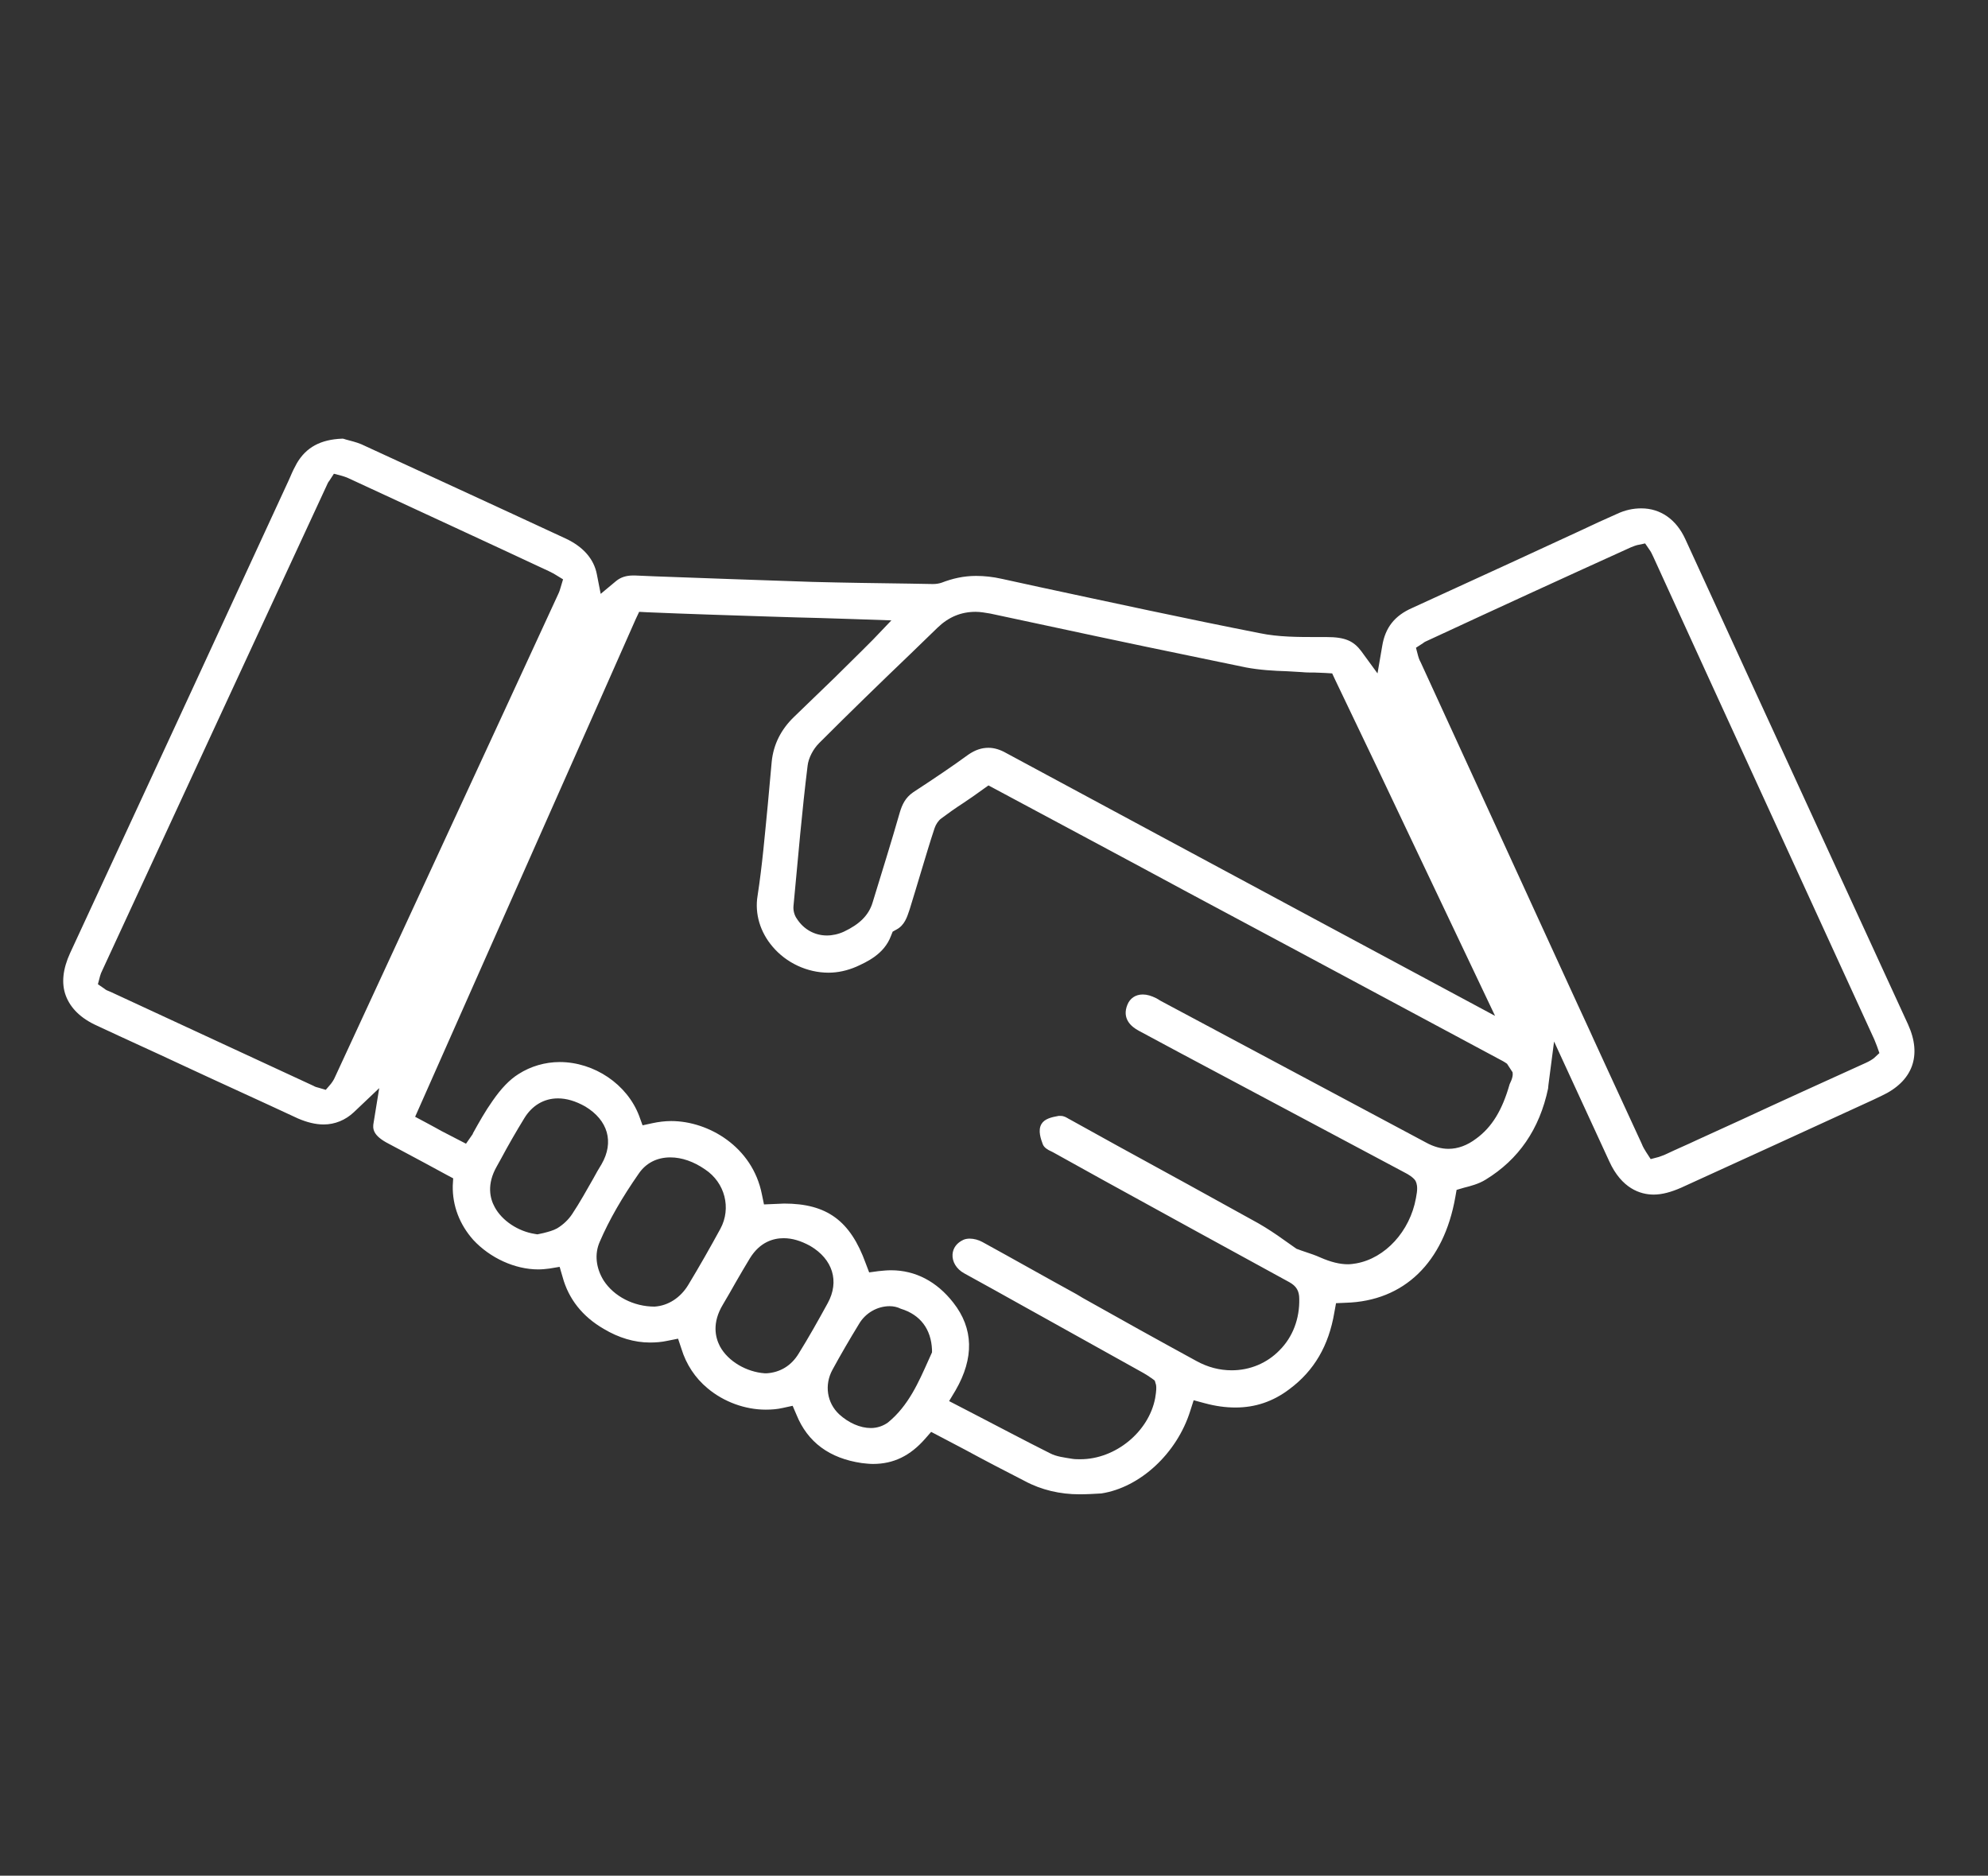 <svg xmlns="http://www.w3.org/2000/svg" xmlns:xlink="http://www.w3.org/1999/xlink" x="0px" y="0px" viewBox="0 0 465 438.7" style="enable-background:new 0 0 465 438.7;" xml:space="preserve"><rect x="0" y="0" width="465" height="438.7" fill="#333333" stroke="none"/><style type="text/css">	.st0{display:none;fill:url(#SVGID_1_);}	.st1{fill:#FFFFFF;}</style><g id="Livello_1">	<g>					<linearGradient id="SVGID_1_" gradientUnits="userSpaceOnUse" x1="4766.367" y1="-147.183" x2="6179.965" y2="-147.183" gradientTransform="matrix(-1 0 0 1 13440.569 0)">			<stop offset="0.165" style="stop-color:#09477C"></stop>			<stop offset="0.193" style="stop-color:#104C80;stop-opacity:0.909"></stop>			<stop offset="0.234" style="stop-color:#235A8A;stop-opacity:0.778"></stop>			<stop offset="0.282" style="stop-color:#42729A;stop-opacity:0.624"></stop>			<stop offset="0.337" style="stop-color:#6D92B2;stop-opacity:0.45"></stop>			<stop offset="0.395" style="stop-color:#A5BCCF;stop-opacity:0.262"></stop>			<stop offset="0.457" style="stop-color:#E8EEF3;stop-opacity:6.350136e-02"></stop>			<stop offset="0.477" style="stop-color:#FFFFFF;stop-opacity:0"></stop>		</linearGradient>		<polygon class="st0" points="8674.2,-820.3 7260.6,-820.3 7260.6,525.9 8674.2,525.9   "></polygon>	</g></g><g id="Livello_6"></g><g id="Livello_3"></g><g id="Livello_4">	<path class="st1" d="M252.5,349.5c-4.5,0-8.9-1-12.8-3.1c-4.7-2.4-9.5-4.9-14.1-7.4l-7.8-4.1l-1.4,1.6c-3.5,4-7.4,5.9-12.2,5.9  c-0.8,0-1.7-0.1-2.6-0.2c-7.6-1.1-12.7-4.9-15.3-11.3l-0.9-2.1l-2.3,0.5c-1.3,0.3-2.6,0.4-4,0.4c-4.8,0-9.8-1.8-13.6-5  c-2.9-2.4-5-5.6-6.1-9.2l-0.8-2.4l-2.5,0.5c-1.4,0.3-2.7,0.4-4.1,0.4c-3.6,0-7.3-1.1-10.8-3.2c-5-2.9-8.2-7-9.6-12.1l-0.7-2.4  l-2.4,0.4c-0.8,0.1-1.7,0.2-2.6,0.2c-5.5,0-11.3-2.7-15.2-6.9c-3.2-3.6-4.9-8-4.8-12.7l0.1-1.7l-1.5-0.8c-3.5-1.9-7-3.8-10.4-5.6  l-3.2-1.7c-3.7-1.9-3.8-3.5-3.5-5l1.3-8l-5.9,5.6c-2,1.9-4.5,2.9-7.1,2.9c-1.9,0-3.9-0.5-6-1.4c-9-4.2-18.1-8.3-27.1-12.5  c-6.6-3.1-13.3-6.1-19.9-9.2c-3.8-1.7-6.2-4.1-7.3-7c-1.1-2.9-0.7-6.3,1-10c12.8-27.7,25.7-55.4,38.5-83.2l12.6-27.3l0.4-0.9  c0.5-1.2,1-2.2,1.5-3.1c2.2-3.8,5.6-5.6,10.6-5.8l0.2,0c0,0,0.5,0.1,0.7,0.2c1.1,0.3,2.4,0.6,3.6,1.1c14.3,6.6,29.6,13.6,47.9,22.1  c4,1.9,6.5,4.7,7.2,8.3l0.9,4.6l3.6-3c1.1-0.9,2.4-1.3,4-1.3l0.4,0l4.7,0.2c11.4,0.4,24.2,0.9,36.8,1.3c7.6,0.2,15.2,0.3,22.6,0.4  l5.6,0.1c0.7,0,1.4-0.1,2-0.3c2.6-1,5.2-1.6,8.1-1.6c1.9,0,3.9,0.2,6.1,0.7l8.7,1.9c16.8,3.6,34.3,7.4,51.6,10.8  c4.3,0.9,9,0.9,13.5,0.9l2.1,0c4.3,0,6.3,0.9,8.1,3.3l3.8,5.2l1.1-6.4c0.7-4.3,2.9-7.1,7-8.9c8-3.7,16-7.3,24-11l15.6-7.2  c2.7-1.3,5.6-2.6,8.3-3.8c1.9-0.9,3.8-1.3,5.7-1.3c4.5,0,8.2,2.6,10.3,7.2c18.5,40.3,35.5,77.4,52.1,113.5  c3.3,7.3,1.1,13.3-6.2,16.7l-2.1,1c-15,6.9-29.9,13.7-44.8,20.5c-2.3,1-4.4,1.6-6.4,1.6c-3.1,0-7.5-1.4-10.4-7.8l-12.9-28l-1.3,10  c0,0.3-0.1,0.6-0.1,1c-2,9.5-6.9,16.6-14.6,21.3c-1.6,1-3.5,1.5-5.1,1.9l-1.7,0.5l-0.3,1.7c-2.7,15.3-12,24.3-25.6,24.7l-2.3,0.1  l-0.4,2.2c-1.3,7.7-4.7,13.6-10.5,17.9c-3.8,2.9-8,4.3-12.6,4.3c-2.3,0-4.6-0.3-7.2-1l-2.6-0.7l-0.8,2.5  c-3.1,9.9-11.7,17.9-20.8,19.3C255.9,349.4,254.2,349.5,252.5,349.5z M353.8,250.8l-1.3-2l0,0c-0.3-0.2-0.7-0.5-1.5-0.9  c-15.7-8.4-31.5-16.9-47.2-25.3L278,208.8c-14.8-8-30.2-16.2-45.3-24.3l-1.5-0.8l-1.4,1c-1.5,1.1-3.1,2.2-4.6,3.2  c-1.7,1.1-3.4,2.3-5,3.5c-0.7,0.5-1.3,1.4-1.6,2.3c-1.1,3.3-2.1,6.7-3.1,10c-0.9,3-1.8,6-2.7,8.9l-0.1,0.3c-0.5,1.5-1.1,3.5-3,4.5  l-0.9,0.5l-0.4,1c-1.6,4.3-5.7,6.1-8.1,7.2c-2.1,0.9-4.3,1.4-6.5,1.4c-5,0-9.9-2.3-13.1-6.1c-2.9-3.4-4.2-7.7-3.5-11.9  c1.1-7.1,1.7-14.3,2.4-21.4c0.3-3.5,0.6-6.7,0.9-9.9c0.4-4.1,2.2-7.6,5.2-10.5l3-2.9c4.3-4.1,8.7-8.4,12.9-12.6  c0.9-0.9,1.7-1.7,2.6-2.6l4.3-4.5c0,0-17-0.6-22.3-0.7l-6.5-0.2c-9.3-0.3-18.9-0.6-28.3-1l-1.9-0.1l-0.8,1.7  c-11.7,26.5-23.7,53.4-35.2,79.4l-16.4,37c0,0,4.9,2.6,6.1,3.3c1.2,0.6,5.8,3,5.8,3l1.6-2.3l0-0.1c1.5-2.7,2.9-5.2,4.6-7.6  c2-2.9,4-5,6.1-6.3c2.8-1.8,6.2-2.8,9.6-2.8c8.1,0,15.8,5.2,18.6,12.6l0.8,2.2l2.3-0.5c1.4-0.3,2.9-0.5,4.4-0.5  c8.7,0,19,6,21.2,17.1l0.5,2.4l2.4-0.1c0.8,0,1.6-0.1,2.3-0.1c10,0,15.5,4,19.1,14l0.8,2.1l2.2-0.3c1-0.1,2-0.2,2.9-0.2  c5.7,0,10.7,2.6,14.6,7.6c4.7,6,4.9,12.9,0.5,20.5l-1.5,2.5l5.6,2.9c6.2,3.2,12,6.3,18,9.3c1.5,0.8,3.4,1,5.2,1.3  c0.6,0.1,1.2,0.1,1.9,0.1c8.2,0,16-6.4,17.5-14.3c0.3-1.8,0.3-2.5,0.2-3.1l-0.3-1l-0.8-0.6c-0.1,0-0.5-0.4-1.9-1.2  c-7.9-4.4-15.8-8.8-23.7-13.2l-3.6-2c-4.8-2.7-9.7-5.4-14.6-8.1c-1.8-1-2.8-2.7-2.7-4.4c0.1-1.5,1-2.7,2.5-3.4  c0.4-0.2,1-0.3,1.5-0.3c1,0,2.1,0.3,3,0.8c7.3,4,14.7,8.2,22,12.2l1.5,0.9c8.7,4.9,17.7,9.9,26.5,14.7c2.7,1.5,5.5,2.2,8.3,2.2  c4.3,0,8.3-1.7,11.2-4.7c3.1-3.1,4.7-7.4,4.6-12c0-1.9-0.7-3-2.3-3.9c-14.5-7.9-29.2-16-43.4-23.8l-11.9-6.6l-0.4-0.2  c-0.9-0.4-1.7-0.9-2-1.7c-0.4-1.1-1.2-3.2-0.3-4.7c0.7-1.2,2.3-1.6,4-1.9l0.2,0c0.1,0,0.2,0,0.3,0c0.8,0,1.4,0.4,1.9,0.7l0.2,0.1  l11.2,6.2c10.8,5.9,21.9,12,32.9,18.1c2.1,1.2,4.2,2.6,6,3.9c0.9,0.6,1.8,1.3,2.7,1.9l0.3,0.2l0.3,0.1c0.5,0.2,1.1,0.4,1.7,0.6  c1.2,0.4,2.4,0.8,3.5,1.3c2.5,1.1,4.6,1.6,6.5,1.6c0.6,0,1.3-0.1,1.9-0.2c6.8-1.2,12.6-7.5,14-15.3c0.4-2,0.3-2.8,0.1-3.5l-0.2-0.5  l-0.3-0.4c-0.4-0.4-0.9-0.9-2.7-1.8l-52.2-27.8c-3.2-1.7-6.3-3.4-9.5-5.1c-1.9-1-4-2.9-2.7-6.1c0.6-1.5,1.9-2.4,3.6-2.4  c1,0,2,0.3,3.2,0.9c0.2,0.1,1,0.6,1,0.6l62,33.1c1.8,1,3.6,1.5,5.3,1.5c2.2,0,4.4-0.8,6.5-2.4c3.7-2.7,6.1-6.7,7.8-12.7  C353.8,252.2,353.9,251.4,353.8,250.8 M208.1,305.5c-2.9,0-5.7,1.6-7.2,4.2c-2.2,3.6-4.3,7.2-6.2,10.7c-1.9,3.5-1.3,7.7,1.6,10.4  c2.2,2,4.9,3.2,7.4,3.2c1.5,0,2.9-0.5,4-1.3c4.8-3.9,7.2-9.5,9.4-14.4l0.9-2l0-0.6c-0.2-4.8-2.7-8.2-7.3-9.6  C209.9,305.7,209,305.5,208.1,305.5z M183.3,289.6c-2.3,0-5.5,0.8-7.9,4.7c-1.1,1.8-2.2,3.7-3.3,5.6c-1,1.8-2,3.5-3,5.2  c-2.6,4.3-1.8,7.7-0.7,9.8c1.9,3.5,6.2,6,10.5,6.3l0.2,0l0.2,0c3.2-0.2,5.8-1.8,7.5-4.6c2.3-3.7,4.5-7.6,6.8-11.8  c2.8-5.1,1.2-10.3-4.1-13.4C187.3,290.2,185.3,289.6,183.3,289.6z M156.8,270.7c-3.1,0-5.7,1.3-7.4,3.8c-3.9,5.6-6.9,10.8-9.1,15.9  c-1.3,2.9-0.9,6.2,0.9,9.1c2.4,3.7,7,6.1,11.9,6.1c3.2-0.2,6.1-2.1,7.9-5.1c2.6-4.3,5.1-8.7,7.5-13.1c2.6-4.8,1.1-10.8-3.6-13.9  C162.3,271.7,159.5,270.7,156.8,270.7z M130.5,256.9c-3.3,0-6.1,1.7-7.9,4.7c-1.9,3.1-3.8,6.4-5.4,9.4l-1,1.8  c-2.4,4.2-1.6,7.5-0.5,9.5c1.7,3.2,5.5,5.7,9.4,6.3l0.6,0.1l1.4-0.3c1.2-0.3,2.3-0.6,3.2-1.1c1.5-0.9,2.7-2.1,3.5-3.3  c1.8-2.7,3.4-5.6,5-8.4c0.6-1.1,1.2-2.2,1.9-3.3c3-5.2,1.5-10.3-3.8-13.5C134.6,257.5,132.5,256.9,130.5,256.9z M382.9,127.5  c-0.3,0.1-0.7,0.2-1.4,0.5c-15,6.8-30.5,13.9-47.3,21.7c-0.7,0.3-1.1,0.5-1.3,0.7l-1.7,1.1l0.5,1.9c0.1,0.3,0.2,0.8,0.6,1.5  c8.2,17.8,16.3,35.6,24.5,53.4c0,0,18.5,40.4,27.2,59.2c0.3,0.8,0.7,1.4,1,1.9l1.1,1.7l1.9-0.5c0.5-0.2,1.2-0.4,2-0.8  c2.3-1.1,4.7-2.1,7-3.2l10.3-4.7c9.7-4.5,19.4-8.9,29.1-13.3c0.9-0.4,1.5-0.8,1.9-1.1l1.3-1.2l-0.6-1.7c-0.2-0.5-0.4-1-0.6-1.5  c-17.2-37.6-34.5-75.2-51.7-112.9c-0.3-0.6-0.5-1.1-0.8-1.5l-1.1-1.6L382.9,127.5z M77,112.5c-0.2,0.2-0.4,0.6-0.7,1.3  C58.9,151.4,41.4,189.1,24,226.8c-0.3,0.6-0.5,1.1-0.6,1.5l-0.5,1.9l1.6,1.1c0.2,0.2,0.6,0.4,1.4,0.7c17.3,8,34.5,16,47.5,22  c0.3,0.2,0.7,0.3,1.1,0.4l1.7,0.5l1.2-1.4c0.2-0.3,0.6-0.7,1.1-1.9c0,0,41.2-89,52-112.5c0.4-0.8,0.5-1.3,0.6-1.6l0.6-2l-1.8-1.1  c-0.3-0.2-0.7-0.4-1.5-0.8c-14.1-6.6-29.1-13.5-47-21.8c-0.5-0.2-1-0.4-1.4-0.5l-1.9-0.5L77,112.5z M231.2,174.9  c1.3,0,2.7,0.4,4.1,1.2c24.1,13,48.5,26.1,72.3,38.9l42.1,22.6l-18.1-38.1c-6.3-13.3-12.8-27-19.3-40.5l-0.7-1.5l-1.6-0.1  c-0.8,0-1.6-0.1-2.5-0.1c-1.1,0-2,0-3-0.1c-1.1-0.1-2.3-0.1-3.4-0.2c-3.3-0.1-6.5-0.3-9.7-0.9c-15.6-3.2-31.4-6.5-46.7-9.8  l-13.1-2.8c-1.2-0.2-2.3-0.4-3.4-0.4c-3.4,0-6.3,1.2-8.9,3.7l-6.4,6.2c-7,6.7-14.2,13.7-21.3,20.8c-1.4,1.4-2.5,3.5-2.7,5.3  c-1.3,10.5-2.2,21.1-3.3,32.8c-0.1,1,0.2,2.2,0.8,3c1.6,2.5,4.2,3.9,7,3.9c1.3,0,2.7-0.3,4-0.9c3.6-1.7,5.8-3.8,6.7-6.8  c2.2-7.2,4.4-14.2,6.4-21.2c0.5-1.6,1.2-3.3,3.1-4.6c5.2-3.4,9.2-6.1,12.9-8.8C228.1,175.4,229.6,174.9,231.2,174.9z"></path></g><g id="Livello_5"></g><g id="Livello_7"></g><g id="Livello_2"></g><g id="Livello_8"></g><g id="Livello_10"></g><g id="Livello_9"></g><g id="Livello_11"></g></svg>